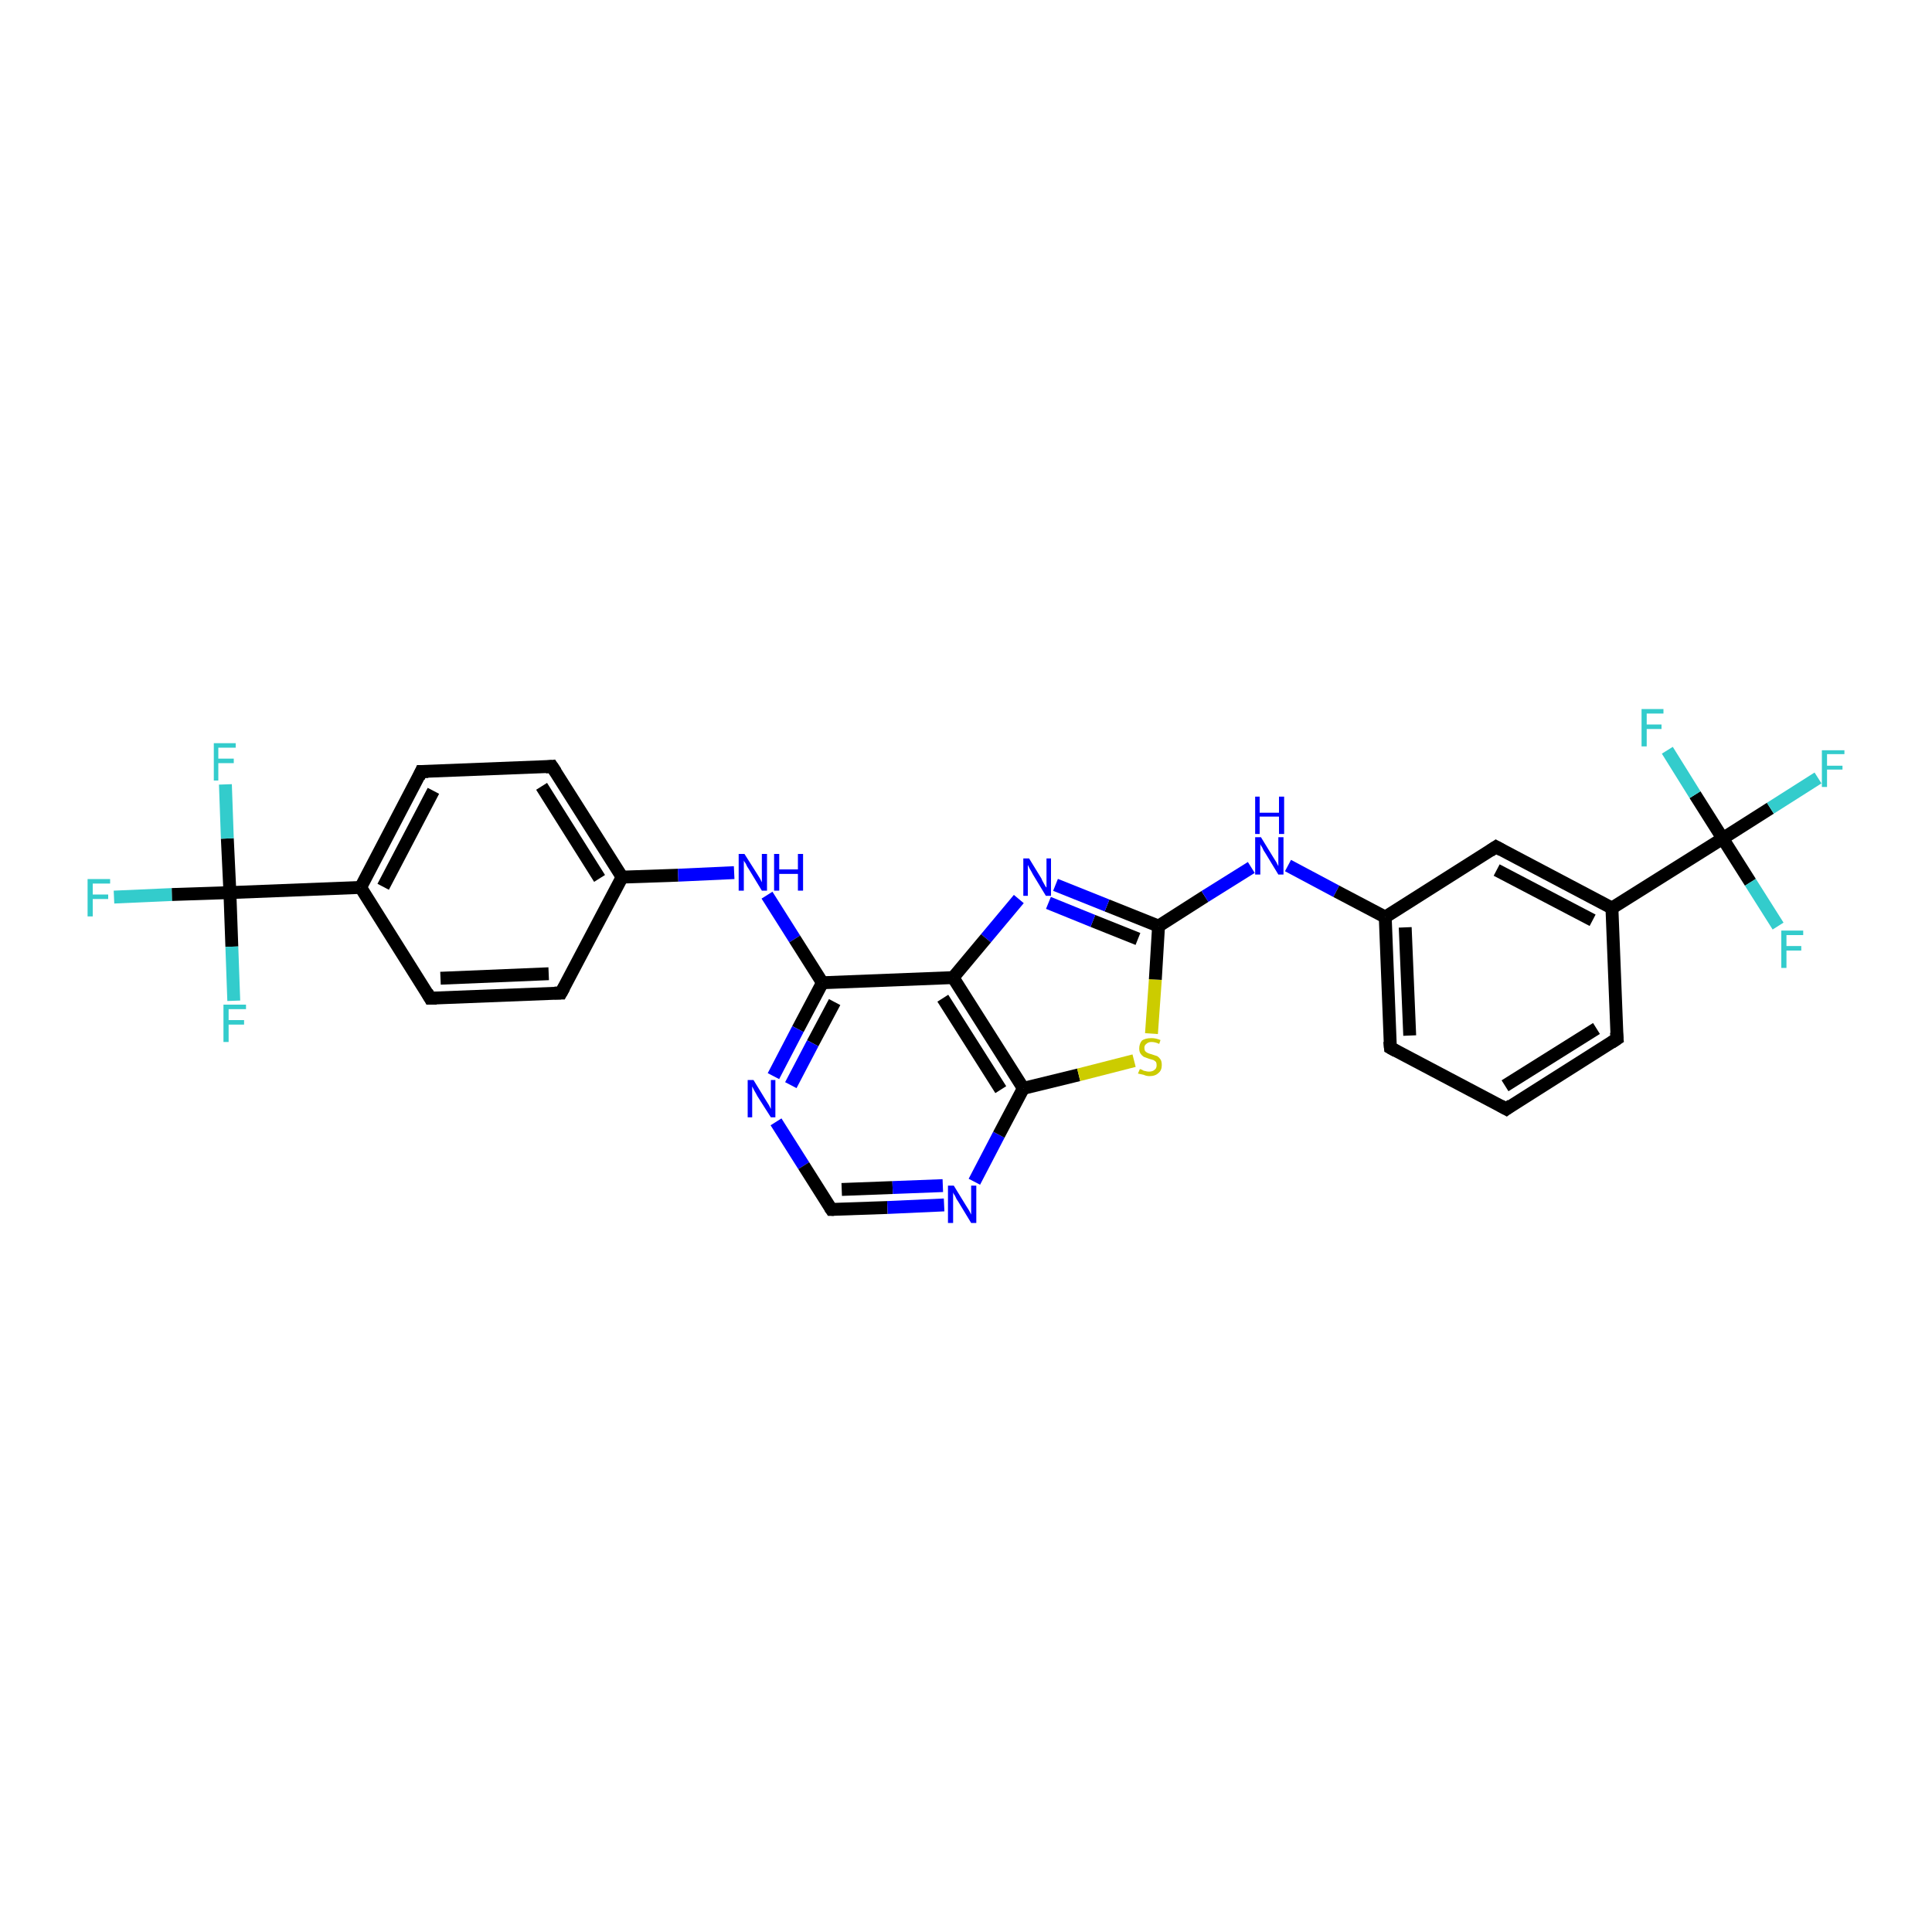 <?xml version='1.0' encoding='iso-8859-1'?>
<svg version='1.1' baseProfile='full'
              xmlns='http://www.w3.org/2000/svg'
                      xmlns:rdkit='http://www.rdkit.org/xml'
                      xmlns:xlink='http://www.w3.org/1999/xlink'
                  xml:space='preserve'
width='300px' height='300px' viewBox='0 0 300 300'>
<!-- END OF HEADER -->
<rect style='opacity:1.0;fill:#FFFFFF;stroke:none' width='300.0' height='300.0' x='0.0' y='0.0'> </rect>
<path class='bond-0 atom-0 atom-1' d='M 17.7,139.3 L 26.7,138.9' style='fill:none;fill-rule:evenodd;stroke:#33CCCC;stroke-width:2.0px;stroke-linecap:butt;stroke-linejoin:miter;stroke-opacity:1' />
<path class='bond-0 atom-0 atom-1' d='M 26.7,138.9 L 35.7,138.6' style='fill:none;fill-rule:evenodd;stroke:#000000;stroke-width:2.0px;stroke-linecap:butt;stroke-linejoin:miter;stroke-opacity:1' />
<path class='bond-1 atom-1 atom-2' d='M 35.7,138.6 L 35.3,130.2' style='fill:none;fill-rule:evenodd;stroke:#000000;stroke-width:2.0px;stroke-linecap:butt;stroke-linejoin:miter;stroke-opacity:1' />
<path class='bond-1 atom-1 atom-2' d='M 35.3,130.2 L 35.0,121.8' style='fill:none;fill-rule:evenodd;stroke:#33CCCC;stroke-width:2.0px;stroke-linecap:butt;stroke-linejoin:miter;stroke-opacity:1' />
<path class='bond-2 atom-1 atom-3' d='M 35.7,138.6 L 36.0,147.0' style='fill:none;fill-rule:evenodd;stroke:#000000;stroke-width:2.0px;stroke-linecap:butt;stroke-linejoin:miter;stroke-opacity:1' />
<path class='bond-2 atom-1 atom-3' d='M 36.0,147.0 L 36.3,155.4' style='fill:none;fill-rule:evenodd;stroke:#33CCCC;stroke-width:2.0px;stroke-linecap:butt;stroke-linejoin:miter;stroke-opacity:1' />
<path class='bond-3 atom-1 atom-4' d='M 35.7,138.6 L 56.0,137.8' style='fill:none;fill-rule:evenodd;stroke:#000000;stroke-width:2.0px;stroke-linecap:butt;stroke-linejoin:miter;stroke-opacity:1' />
<path class='bond-4 atom-4 atom-5' d='M 56.0,137.8 L 65.4,119.8' style='fill:none;fill-rule:evenodd;stroke:#000000;stroke-width:2.0px;stroke-linecap:butt;stroke-linejoin:miter;stroke-opacity:1' />
<path class='bond-4 atom-4 atom-5' d='M 59.5,137.7 L 67.3,122.8' style='fill:none;fill-rule:evenodd;stroke:#000000;stroke-width:2.0px;stroke-linecap:butt;stroke-linejoin:miter;stroke-opacity:1' />
<path class='bond-5 atom-5 atom-6' d='M 65.4,119.8 L 85.7,119.0' style='fill:none;fill-rule:evenodd;stroke:#000000;stroke-width:2.0px;stroke-linecap:butt;stroke-linejoin:miter;stroke-opacity:1' />
<path class='bond-6 atom-6 atom-7' d='M 85.7,119.0 L 96.6,136.2' style='fill:none;fill-rule:evenodd;stroke:#000000;stroke-width:2.0px;stroke-linecap:butt;stroke-linejoin:miter;stroke-opacity:1' />
<path class='bond-6 atom-6 atom-7' d='M 84.1,122.1 L 93.1,136.4' style='fill:none;fill-rule:evenodd;stroke:#000000;stroke-width:2.0px;stroke-linecap:butt;stroke-linejoin:miter;stroke-opacity:1' />
<path class='bond-7 atom-7 atom-8' d='M 96.6,136.2 L 105.3,135.9' style='fill:none;fill-rule:evenodd;stroke:#000000;stroke-width:2.0px;stroke-linecap:butt;stroke-linejoin:miter;stroke-opacity:1' />
<path class='bond-7 atom-7 atom-8' d='M 105.3,135.9 L 114.0,135.5' style='fill:none;fill-rule:evenodd;stroke:#0000FF;stroke-width:2.0px;stroke-linecap:butt;stroke-linejoin:miter;stroke-opacity:1' />
<path class='bond-8 atom-8 atom-9' d='M 119.1,139.0 L 123.4,145.8' style='fill:none;fill-rule:evenodd;stroke:#0000FF;stroke-width:2.0px;stroke-linecap:butt;stroke-linejoin:miter;stroke-opacity:1' />
<path class='bond-8 atom-8 atom-9' d='M 123.4,145.8 L 127.7,152.6' style='fill:none;fill-rule:evenodd;stroke:#000000;stroke-width:2.0px;stroke-linecap:butt;stroke-linejoin:miter;stroke-opacity:1' />
<path class='bond-9 atom-9 atom-10' d='M 127.7,152.6 L 123.9,159.8' style='fill:none;fill-rule:evenodd;stroke:#000000;stroke-width:2.0px;stroke-linecap:butt;stroke-linejoin:miter;stroke-opacity:1' />
<path class='bond-9 atom-9 atom-10' d='M 123.9,159.8 L 120.1,167.1' style='fill:none;fill-rule:evenodd;stroke:#0000FF;stroke-width:2.0px;stroke-linecap:butt;stroke-linejoin:miter;stroke-opacity:1' />
<path class='bond-9 atom-9 atom-10' d='M 129.6,155.6 L 126.2,162.0' style='fill:none;fill-rule:evenodd;stroke:#000000;stroke-width:2.0px;stroke-linecap:butt;stroke-linejoin:miter;stroke-opacity:1' />
<path class='bond-9 atom-9 atom-10' d='M 126.2,162.0 L 122.8,168.5' style='fill:none;fill-rule:evenodd;stroke:#0000FF;stroke-width:2.0px;stroke-linecap:butt;stroke-linejoin:miter;stroke-opacity:1' />
<path class='bond-10 atom-10 atom-11' d='M 120.5,174.2 L 124.8,181.0' style='fill:none;fill-rule:evenodd;stroke:#0000FF;stroke-width:2.0px;stroke-linecap:butt;stroke-linejoin:miter;stroke-opacity:1' />
<path class='bond-10 atom-10 atom-11' d='M 124.8,181.0 L 129.1,187.8' style='fill:none;fill-rule:evenodd;stroke:#000000;stroke-width:2.0px;stroke-linecap:butt;stroke-linejoin:miter;stroke-opacity:1' />
<path class='bond-11 atom-11 atom-12' d='M 129.1,187.8 L 137.8,187.5' style='fill:none;fill-rule:evenodd;stroke:#000000;stroke-width:2.0px;stroke-linecap:butt;stroke-linejoin:miter;stroke-opacity:1' />
<path class='bond-11 atom-11 atom-12' d='M 137.8,187.5 L 146.6,187.1' style='fill:none;fill-rule:evenodd;stroke:#0000FF;stroke-width:2.0px;stroke-linecap:butt;stroke-linejoin:miter;stroke-opacity:1' />
<path class='bond-11 atom-11 atom-12' d='M 130.7,184.7 L 138.6,184.4' style='fill:none;fill-rule:evenodd;stroke:#000000;stroke-width:2.0px;stroke-linecap:butt;stroke-linejoin:miter;stroke-opacity:1' />
<path class='bond-11 atom-11 atom-12' d='M 138.6,184.4 L 146.4,184.1' style='fill:none;fill-rule:evenodd;stroke:#0000FF;stroke-width:2.0px;stroke-linecap:butt;stroke-linejoin:miter;stroke-opacity:1' />
<path class='bond-12 atom-12 atom-13' d='M 151.3,183.5 L 155.1,176.2' style='fill:none;fill-rule:evenodd;stroke:#0000FF;stroke-width:2.0px;stroke-linecap:butt;stroke-linejoin:miter;stroke-opacity:1' />
<path class='bond-12 atom-12 atom-13' d='M 155.1,176.2 L 158.9,169.0' style='fill:none;fill-rule:evenodd;stroke:#000000;stroke-width:2.0px;stroke-linecap:butt;stroke-linejoin:miter;stroke-opacity:1' />
<path class='bond-13 atom-13 atom-14' d='M 158.9,169.0 L 167.5,166.9' style='fill:none;fill-rule:evenodd;stroke:#000000;stroke-width:2.0px;stroke-linecap:butt;stroke-linejoin:miter;stroke-opacity:1' />
<path class='bond-13 atom-13 atom-14' d='M 167.5,166.9 L 176.1,164.7' style='fill:none;fill-rule:evenodd;stroke:#CCCC00;stroke-width:2.0px;stroke-linecap:butt;stroke-linejoin:miter;stroke-opacity:1' />
<path class='bond-14 atom-14 atom-15' d='M 178.8,160.5 L 179.4,152.1' style='fill:none;fill-rule:evenodd;stroke:#CCCC00;stroke-width:2.0px;stroke-linecap:butt;stroke-linejoin:miter;stroke-opacity:1' />
<path class='bond-14 atom-14 atom-15' d='M 179.4,152.1 L 179.9,143.8' style='fill:none;fill-rule:evenodd;stroke:#000000;stroke-width:2.0px;stroke-linecap:butt;stroke-linejoin:miter;stroke-opacity:1' />
<path class='bond-15 atom-15 atom-16' d='M 179.9,143.8 L 187.1,139.2' style='fill:none;fill-rule:evenodd;stroke:#000000;stroke-width:2.0px;stroke-linecap:butt;stroke-linejoin:miter;stroke-opacity:1' />
<path class='bond-15 atom-15 atom-16' d='M 187.1,139.2 L 194.3,134.7' style='fill:none;fill-rule:evenodd;stroke:#0000FF;stroke-width:2.0px;stroke-linecap:butt;stroke-linejoin:miter;stroke-opacity:1' />
<path class='bond-16 atom-16 atom-17' d='M 200.0,134.4 L 207.5,138.4' style='fill:none;fill-rule:evenodd;stroke:#0000FF;stroke-width:2.0px;stroke-linecap:butt;stroke-linejoin:miter;stroke-opacity:1' />
<path class='bond-16 atom-16 atom-17' d='M 207.5,138.4 L 215.1,142.4' style='fill:none;fill-rule:evenodd;stroke:#000000;stroke-width:2.0px;stroke-linecap:butt;stroke-linejoin:miter;stroke-opacity:1' />
<path class='bond-17 atom-17 atom-18' d='M 215.1,142.4 L 215.9,162.7' style='fill:none;fill-rule:evenodd;stroke:#000000;stroke-width:2.0px;stroke-linecap:butt;stroke-linejoin:miter;stroke-opacity:1' />
<path class='bond-17 atom-17 atom-18' d='M 218.2,144.0 L 218.9,160.8' style='fill:none;fill-rule:evenodd;stroke:#000000;stroke-width:2.0px;stroke-linecap:butt;stroke-linejoin:miter;stroke-opacity:1' />
<path class='bond-18 atom-18 atom-19' d='M 215.9,162.7 L 233.9,172.2' style='fill:none;fill-rule:evenodd;stroke:#000000;stroke-width:2.0px;stroke-linecap:butt;stroke-linejoin:miter;stroke-opacity:1' />
<path class='bond-19 atom-19 atom-20' d='M 233.9,172.2 L 251.1,161.3' style='fill:none;fill-rule:evenodd;stroke:#000000;stroke-width:2.0px;stroke-linecap:butt;stroke-linejoin:miter;stroke-opacity:1' />
<path class='bond-19 atom-19 atom-20' d='M 233.7,168.6 L 247.9,159.7' style='fill:none;fill-rule:evenodd;stroke:#000000;stroke-width:2.0px;stroke-linecap:butt;stroke-linejoin:miter;stroke-opacity:1' />
<path class='bond-20 atom-20 atom-21' d='M 251.1,161.3 L 250.3,141.0' style='fill:none;fill-rule:evenodd;stroke:#000000;stroke-width:2.0px;stroke-linecap:butt;stroke-linejoin:miter;stroke-opacity:1' />
<path class='bond-21 atom-21 atom-22' d='M 250.3,141.0 L 232.3,131.5' style='fill:none;fill-rule:evenodd;stroke:#000000;stroke-width:2.0px;stroke-linecap:butt;stroke-linejoin:miter;stroke-opacity:1' />
<path class='bond-21 atom-21 atom-22' d='M 247.3,142.9 L 232.4,135.1' style='fill:none;fill-rule:evenodd;stroke:#000000;stroke-width:2.0px;stroke-linecap:butt;stroke-linejoin:miter;stroke-opacity:1' />
<path class='bond-22 atom-21 atom-23' d='M 250.3,141.0 L 267.5,130.2' style='fill:none;fill-rule:evenodd;stroke:#000000;stroke-width:2.0px;stroke-linecap:butt;stroke-linejoin:miter;stroke-opacity:1' />
<path class='bond-23 atom-23 atom-24' d='M 267.5,130.2 L 274.9,125.5' style='fill:none;fill-rule:evenodd;stroke:#000000;stroke-width:2.0px;stroke-linecap:butt;stroke-linejoin:miter;stroke-opacity:1' />
<path class='bond-23 atom-23 atom-24' d='M 274.9,125.5 L 282.3,120.8' style='fill:none;fill-rule:evenodd;stroke:#33CCCC;stroke-width:2.0px;stroke-linecap:butt;stroke-linejoin:miter;stroke-opacity:1' />
<path class='bond-24 atom-23 atom-25' d='M 267.5,130.2 L 271.8,137.0' style='fill:none;fill-rule:evenodd;stroke:#000000;stroke-width:2.0px;stroke-linecap:butt;stroke-linejoin:miter;stroke-opacity:1' />
<path class='bond-24 atom-23 atom-25' d='M 271.8,137.0 L 276.1,143.8' style='fill:none;fill-rule:evenodd;stroke:#33CCCC;stroke-width:2.0px;stroke-linecap:butt;stroke-linejoin:miter;stroke-opacity:1' />
<path class='bond-25 atom-23 atom-26' d='M 267.5,130.2 L 263.2,123.4' style='fill:none;fill-rule:evenodd;stroke:#000000;stroke-width:2.0px;stroke-linecap:butt;stroke-linejoin:miter;stroke-opacity:1' />
<path class='bond-25 atom-23 atom-26' d='M 263.2,123.4 L 258.9,116.5' style='fill:none;fill-rule:evenodd;stroke:#33CCCC;stroke-width:2.0px;stroke-linecap:butt;stroke-linejoin:miter;stroke-opacity:1' />
<path class='bond-26 atom-15 atom-27' d='M 179.9,143.8 L 171.9,140.6' style='fill:none;fill-rule:evenodd;stroke:#000000;stroke-width:2.0px;stroke-linecap:butt;stroke-linejoin:miter;stroke-opacity:1' />
<path class='bond-26 atom-15 atom-27' d='M 171.9,140.6 L 163.9,137.4' style='fill:none;fill-rule:evenodd;stroke:#0000FF;stroke-width:2.0px;stroke-linecap:butt;stroke-linejoin:miter;stroke-opacity:1' />
<path class='bond-26 atom-15 atom-27' d='M 176.7,145.8 L 169.7,143.0' style='fill:none;fill-rule:evenodd;stroke:#000000;stroke-width:2.0px;stroke-linecap:butt;stroke-linejoin:miter;stroke-opacity:1' />
<path class='bond-26 atom-15 atom-27' d='M 169.7,143.0 L 162.8,140.2' style='fill:none;fill-rule:evenodd;stroke:#0000FF;stroke-width:2.0px;stroke-linecap:butt;stroke-linejoin:miter;stroke-opacity:1' />
<path class='bond-27 atom-27 atom-28' d='M 158.2,139.6 L 153.1,145.7' style='fill:none;fill-rule:evenodd;stroke:#0000FF;stroke-width:2.0px;stroke-linecap:butt;stroke-linejoin:miter;stroke-opacity:1' />
<path class='bond-27 atom-27 atom-28' d='M 153.1,145.7 L 148.0,151.8' style='fill:none;fill-rule:evenodd;stroke:#000000;stroke-width:2.0px;stroke-linecap:butt;stroke-linejoin:miter;stroke-opacity:1' />
<path class='bond-28 atom-7 atom-29' d='M 96.6,136.2 L 87.1,154.2' style='fill:none;fill-rule:evenodd;stroke:#000000;stroke-width:2.0px;stroke-linecap:butt;stroke-linejoin:miter;stroke-opacity:1' />
<path class='bond-29 atom-29 atom-30' d='M 87.1,154.2 L 66.8,155.0' style='fill:none;fill-rule:evenodd;stroke:#000000;stroke-width:2.0px;stroke-linecap:butt;stroke-linejoin:miter;stroke-opacity:1' />
<path class='bond-29 atom-29 atom-30' d='M 85.2,151.2 L 68.4,151.9' style='fill:none;fill-rule:evenodd;stroke:#000000;stroke-width:2.0px;stroke-linecap:butt;stroke-linejoin:miter;stroke-opacity:1' />
<path class='bond-30 atom-30 atom-4' d='M 66.8,155.0 L 56.0,137.8' style='fill:none;fill-rule:evenodd;stroke:#000000;stroke-width:2.0px;stroke-linecap:butt;stroke-linejoin:miter;stroke-opacity:1' />
<path class='bond-31 atom-28 atom-9' d='M 148.0,151.8 L 127.7,152.6' style='fill:none;fill-rule:evenodd;stroke:#000000;stroke-width:2.0px;stroke-linecap:butt;stroke-linejoin:miter;stroke-opacity:1' />
<path class='bond-32 atom-28 atom-13' d='M 148.0,151.8 L 158.9,169.0' style='fill:none;fill-rule:evenodd;stroke:#000000;stroke-width:2.0px;stroke-linecap:butt;stroke-linejoin:miter;stroke-opacity:1' />
<path class='bond-32 atom-28 atom-13' d='M 146.4,155.0 L 155.4,169.2' style='fill:none;fill-rule:evenodd;stroke:#000000;stroke-width:2.0px;stroke-linecap:butt;stroke-linejoin:miter;stroke-opacity:1' />
<path class='bond-33 atom-22 atom-17' d='M 232.3,131.5 L 215.1,142.4' style='fill:none;fill-rule:evenodd;stroke:#000000;stroke-width:2.0px;stroke-linecap:butt;stroke-linejoin:miter;stroke-opacity:1' />
<path d='M 65.0,120.7 L 65.4,119.8 L 66.5,119.8' style='fill:none;stroke:#000000;stroke-width:2.0px;stroke-linecap:butt;stroke-linejoin:miter;stroke-opacity:1;' />
<path d='M 84.7,119.1 L 85.7,119.0 L 86.3,119.9' style='fill:none;stroke:#000000;stroke-width:2.0px;stroke-linecap:butt;stroke-linejoin:miter;stroke-opacity:1;' />
<path d='M 128.9,187.5 L 129.1,187.8 L 129.5,187.8' style='fill:none;stroke:#000000;stroke-width:2.0px;stroke-linecap:butt;stroke-linejoin:miter;stroke-opacity:1;' />
<path d='M 215.8,161.7 L 215.9,162.7 L 216.8,163.2' style='fill:none;stroke:#000000;stroke-width:2.0px;stroke-linecap:butt;stroke-linejoin:miter;stroke-opacity:1;' />
<path d='M 233.0,171.7 L 233.9,172.2 L 234.7,171.6' style='fill:none;stroke:#000000;stroke-width:2.0px;stroke-linecap:butt;stroke-linejoin:miter;stroke-opacity:1;' />
<path d='M 250.2,161.9 L 251.1,161.3 L 251.0,160.3' style='fill:none;stroke:#000000;stroke-width:2.0px;stroke-linecap:butt;stroke-linejoin:miter;stroke-opacity:1;' />
<path d='M 233.2,132.0 L 232.3,131.5 L 231.4,132.1' style='fill:none;stroke:#000000;stroke-width:2.0px;stroke-linecap:butt;stroke-linejoin:miter;stroke-opacity:1;' />
<path d='M 87.6,153.3 L 87.1,154.2 L 86.1,154.2' style='fill:none;stroke:#000000;stroke-width:2.0px;stroke-linecap:butt;stroke-linejoin:miter;stroke-opacity:1;' />
<path d='M 67.8,155.0 L 66.8,155.0 L 66.3,154.1' style='fill:none;stroke:#000000;stroke-width:2.0px;stroke-linecap:butt;stroke-linejoin:miter;stroke-opacity:1;' />
<path class='atom-0' d='M 13.6 136.5
L 17.1 136.5
L 17.1 137.2
L 14.4 137.2
L 14.4 138.9
L 16.8 138.9
L 16.8 139.6
L 14.4 139.6
L 14.4 142.3
L 13.6 142.3
L 13.6 136.5
' fill='#33CCCC'/>
<path class='atom-2' d='M 33.2 115.4
L 36.6 115.4
L 36.6 116.1
L 33.9 116.1
L 33.9 117.8
L 36.3 117.8
L 36.3 118.5
L 33.9 118.5
L 33.9 121.2
L 33.2 121.2
L 33.2 115.4
' fill='#33CCCC'/>
<path class='atom-3' d='M 34.7 156.0
L 38.2 156.0
L 38.2 156.7
L 35.5 156.7
L 35.5 158.4
L 37.9 158.4
L 37.9 159.1
L 35.5 159.1
L 35.5 161.8
L 34.7 161.8
L 34.7 156.0
' fill='#33CCCC'/>
<path class='atom-8' d='M 115.6 132.6
L 117.5 135.6
Q 117.7 135.9, 118.0 136.4
Q 118.3 137.0, 118.3 137.0
L 118.3 132.6
L 119.1 132.6
L 119.1 138.3
L 118.3 138.3
L 116.3 135.0
Q 116.0 134.6, 115.8 134.1
Q 115.5 133.7, 115.5 133.6
L 115.5 138.3
L 114.7 138.3
L 114.7 132.6
L 115.6 132.6
' fill='#0000FF'/>
<path class='atom-8' d='M 120.2 132.6
L 121.0 132.6
L 121.0 135.0
L 123.9 135.0
L 123.9 132.6
L 124.7 132.6
L 124.7 138.3
L 123.9 138.3
L 123.9 135.7
L 121.0 135.7
L 121.0 138.3
L 120.2 138.3
L 120.2 132.6
' fill='#0000FF'/>
<path class='atom-10' d='M 117.0 167.7
L 118.9 170.8
Q 119.1 171.1, 119.4 171.6
Q 119.7 172.2, 119.7 172.2
L 119.7 167.7
L 120.4 167.7
L 120.4 173.5
L 119.7 173.5
L 117.6 170.2
Q 117.4 169.8, 117.1 169.3
Q 116.9 168.9, 116.8 168.7
L 116.8 173.5
L 116.1 173.5
L 116.1 167.7
L 117.0 167.7
' fill='#0000FF'/>
<path class='atom-12' d='M 148.1 184.1
L 150.0 187.2
Q 150.2 187.5, 150.5 188.0
Q 150.8 188.6, 150.8 188.6
L 150.8 184.1
L 151.6 184.1
L 151.6 189.9
L 150.8 189.9
L 148.8 186.6
Q 148.5 186.2, 148.3 185.7
Q 148.0 185.3, 148.0 185.1
L 148.0 189.9
L 147.2 189.9
L 147.2 184.1
L 148.1 184.1
' fill='#0000FF'/>
<path class='atom-14' d='M 177.0 166.0
Q 177.0 166.0, 177.3 166.1
Q 177.6 166.3, 177.8 166.3
Q 178.1 166.4, 178.4 166.4
Q 179.0 166.4, 179.3 166.1
Q 179.6 165.9, 179.6 165.4
Q 179.6 165.1, 179.5 164.9
Q 179.3 164.7, 179.1 164.6
Q 178.8 164.5, 178.4 164.4
Q 177.9 164.2, 177.6 164.1
Q 177.3 163.9, 177.1 163.6
Q 176.9 163.3, 176.9 162.8
Q 176.9 162.1, 177.3 161.6
Q 177.8 161.2, 178.8 161.2
Q 179.5 161.2, 180.2 161.5
L 180.0 162.1
Q 179.4 161.8, 178.8 161.8
Q 178.3 161.8, 178.0 162.1
Q 177.7 162.3, 177.7 162.7
Q 177.7 163.0, 177.8 163.2
Q 178.0 163.4, 178.2 163.5
Q 178.4 163.6, 178.8 163.7
Q 179.4 163.9, 179.7 164.0
Q 180.0 164.2, 180.2 164.5
Q 180.4 164.8, 180.4 165.4
Q 180.4 166.2, 179.9 166.6
Q 179.4 167.1, 178.5 167.1
Q 178.0 167.1, 177.6 166.9
Q 177.2 166.8, 176.7 166.7
L 177.0 166.0
' fill='#CCCC00'/>
<path class='atom-16' d='M 195.8 130.0
L 197.7 133.1
Q 197.9 133.4, 198.2 133.9
Q 198.5 134.5, 198.5 134.5
L 198.5 130.0
L 199.3 130.0
L 199.3 135.8
L 198.5 135.8
L 196.5 132.5
Q 196.2 132.1, 196.0 131.6
Q 195.7 131.2, 195.7 131.0
L 195.7 135.8
L 194.9 135.8
L 194.9 130.0
L 195.8 130.0
' fill='#0000FF'/>
<path class='atom-16' d='M 194.9 123.7
L 195.6 123.7
L 195.6 126.2
L 198.6 126.2
L 198.6 123.7
L 199.4 123.7
L 199.4 129.5
L 198.6 129.5
L 198.6 126.8
L 195.6 126.8
L 195.6 129.5
L 194.9 129.5
L 194.9 123.7
' fill='#0000FF'/>
<path class='atom-24' d='M 282.9 116.5
L 286.4 116.5
L 286.4 117.1
L 283.7 117.1
L 283.7 118.9
L 286.1 118.9
L 286.1 119.5
L 283.7 119.5
L 283.7 122.2
L 282.9 122.2
L 282.9 116.5
' fill='#33CCCC'/>
<path class='atom-25' d='M 276.6 144.5
L 280.0 144.5
L 280.0 145.2
L 277.4 145.2
L 277.4 146.9
L 279.7 146.9
L 279.7 147.6
L 277.4 147.6
L 277.4 150.3
L 276.6 150.3
L 276.6 144.5
' fill='#33CCCC'/>
<path class='atom-26' d='M 254.9 110.1
L 258.3 110.1
L 258.3 110.8
L 255.7 110.8
L 255.7 112.5
L 258.0 112.5
L 258.0 113.2
L 255.7 113.2
L 255.7 115.9
L 254.9 115.9
L 254.9 110.1
' fill='#33CCCC'/>
<path class='atom-27' d='M 159.8 133.3
L 161.7 136.4
Q 161.8 136.7, 162.1 137.2
Q 162.4 137.8, 162.5 137.8
L 162.5 133.3
L 163.2 133.3
L 163.2 139.1
L 162.4 139.1
L 160.4 135.8
Q 160.2 135.4, 159.9 134.9
Q 159.7 134.5, 159.6 134.3
L 159.6 139.1
L 158.9 139.1
L 158.9 133.3
L 159.8 133.3
' fill='#0000FF'/>
</svg>
